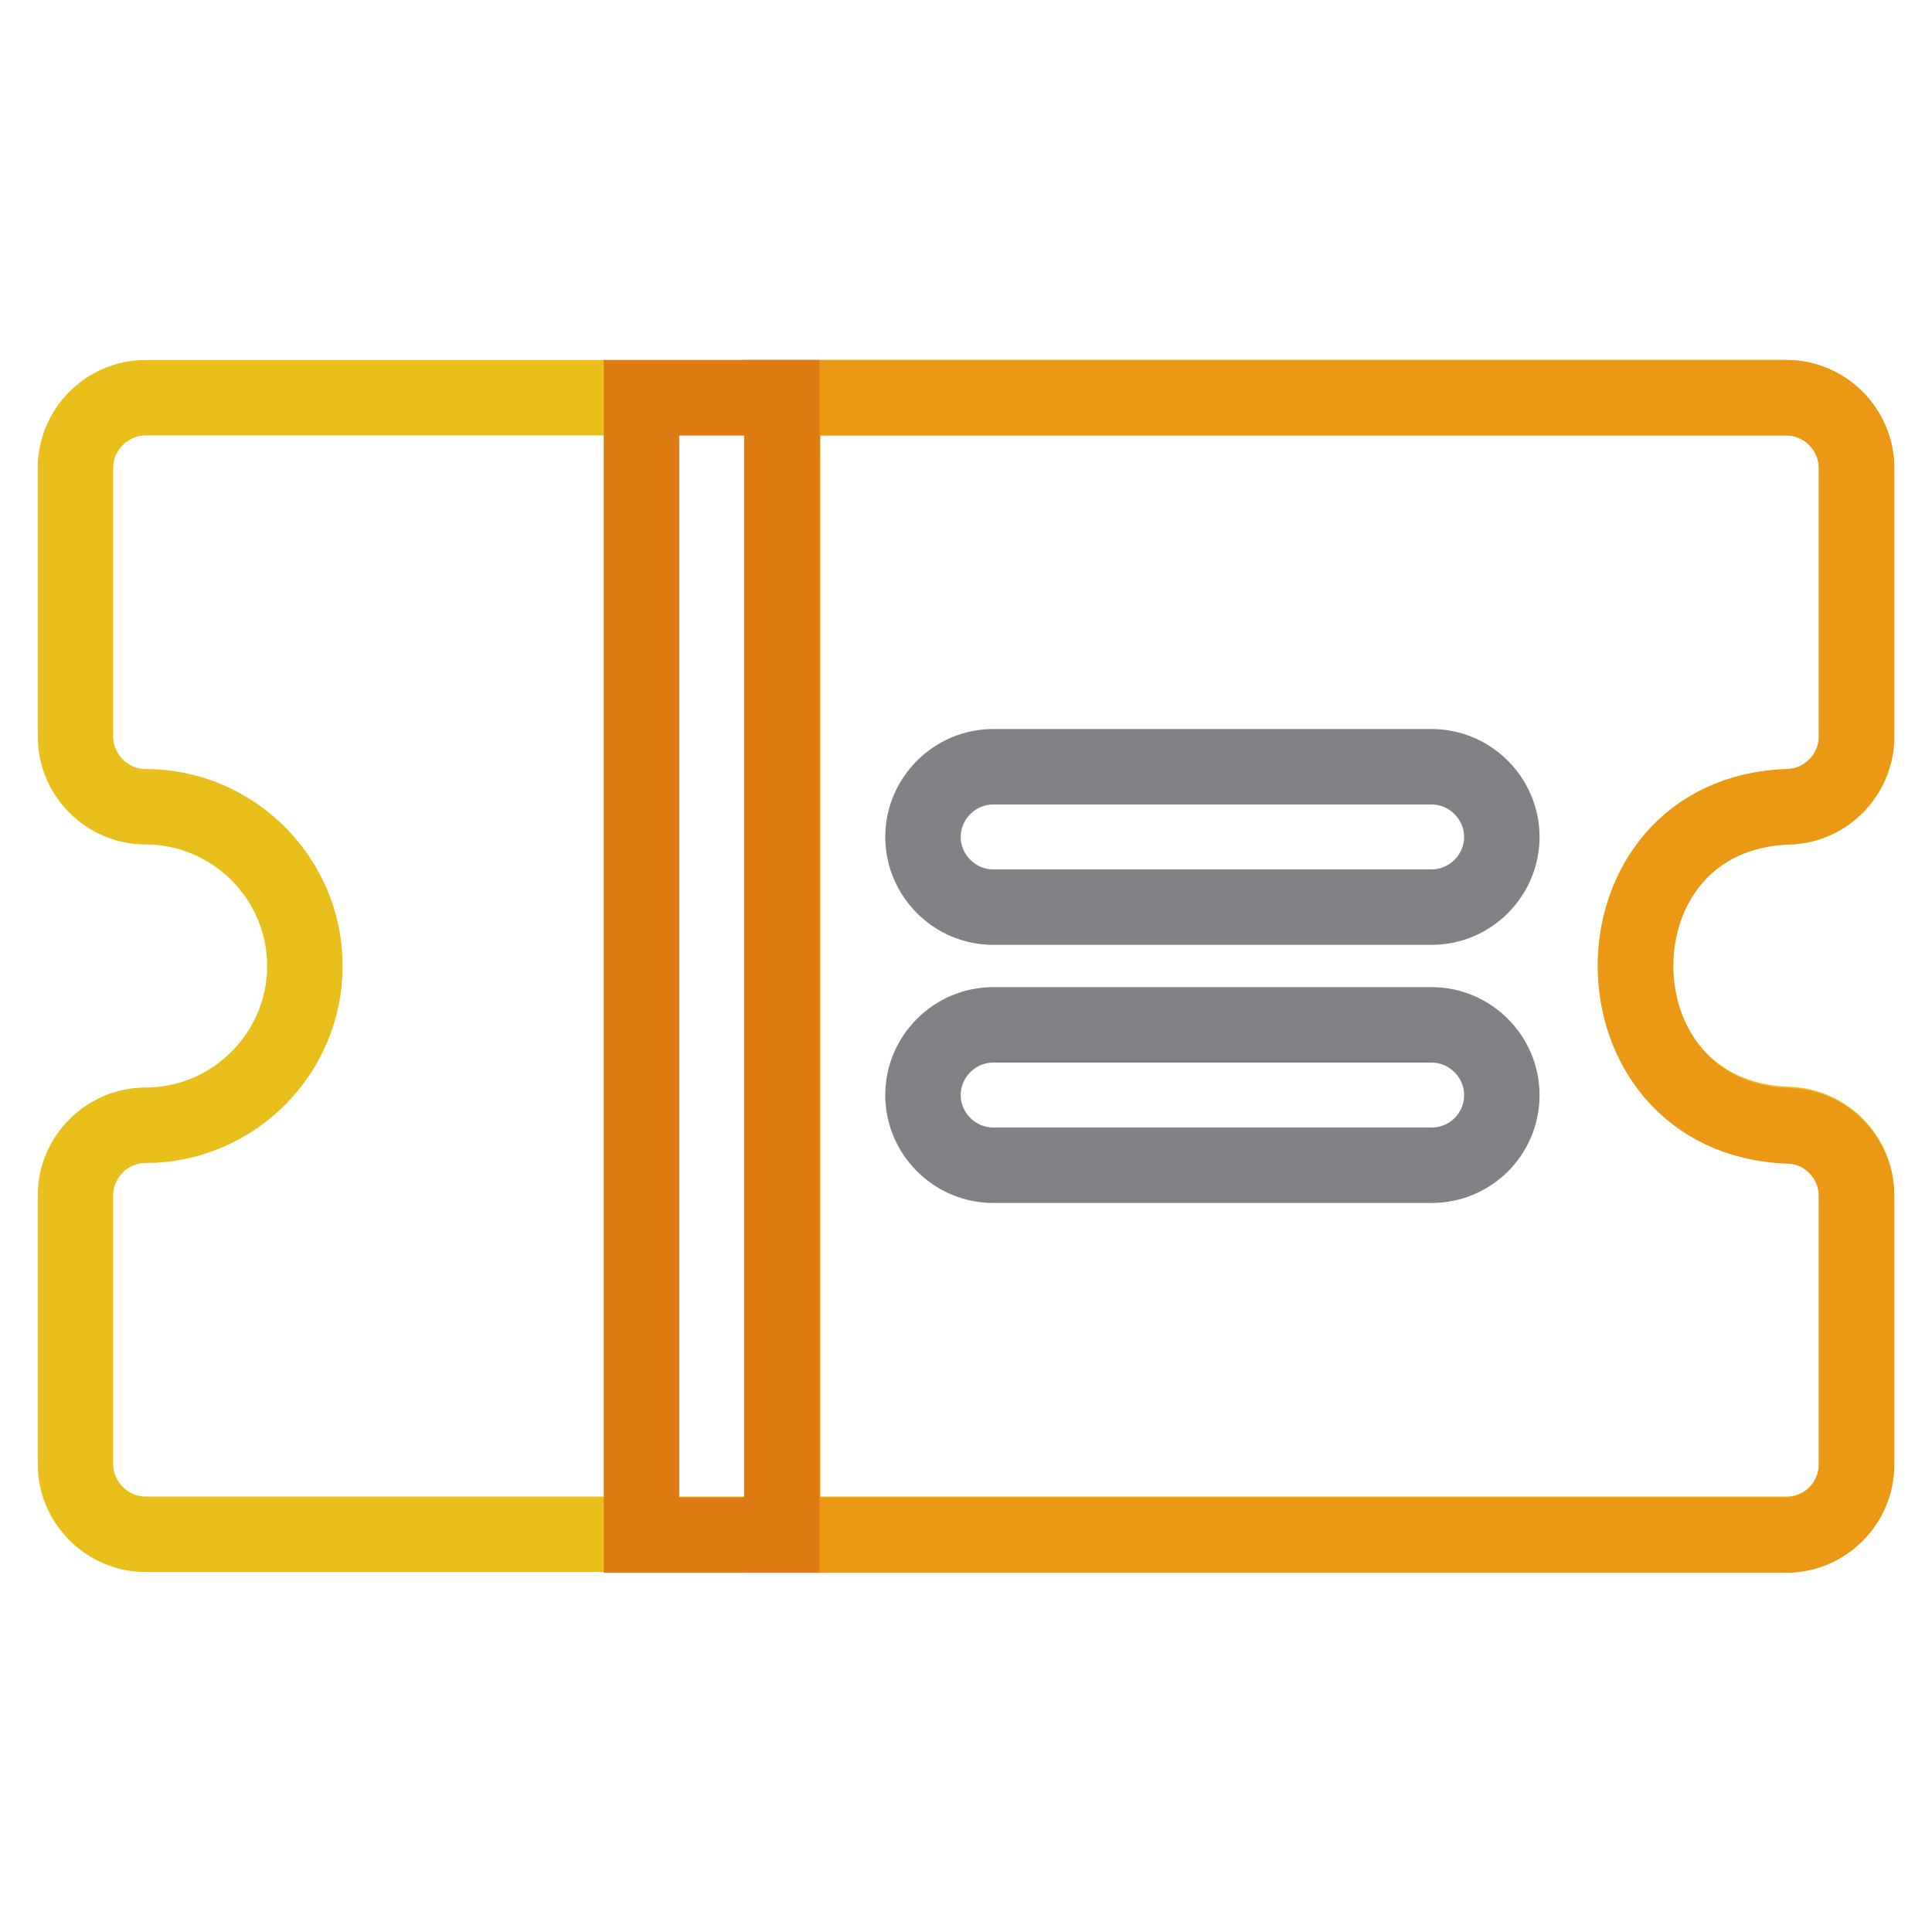 <?xml version="1.0" encoding="utf-8"?>
<!-- Svg Vector Icons : http://www.onlinewebfonts.com/icon -->
<!DOCTYPE svg PUBLIC "-//W3C//DTD SVG 1.1//EN" "http://www.w3.org/Graphics/SVG/1.1/DTD/svg11.dtd">
<svg version="1.1" xmlns="http://www.w3.org/2000/svg" xmlns:xlink="http://www.w3.org/1999/xlink" x="0px" y="0px" viewBox="0 0 256 256" enable-background="new 0 0 256 256" xml:space="preserve">
<g> <path stroke-width="10" fill-opacity="0" stroke="#e8bf1b"  d="M236.7,203.3H19.3c-5.1,0-9.3-4.2-9.3-9.3l0,0v-35.6c0-5.1,4.2-9.3,9.3-9.3c11.6,0,21.1-9.5,21.1-21.1 c0-11.6-9.5-21.1-21.1-21.1c-5.1,0-9.3-4.2-9.3-9.3V62c0-5.1,4.2-9.3,9.3-9.3h217.4c5.1,0,9.3,4.2,9.3,9.3v35.6c0,5-4,9.2-9,9.3 c-27,0.8-27.1,41.3,0,42.1c5,0.2,9,4.3,9,9.3V194C246,199.2,241.8,203.3,236.7,203.3L236.7,203.3z"/> <path stroke-width="10" fill-opacity="0" stroke="#eb9915"  d="M237,106.9c5-0.2,9-4.3,9-9.3V62c0-5.1-4.2-9.3-9.3-9.3h-133v150.7h133c5.1,0,9.3-4.2,9.3-9.3v-35.6 c0-5-4-9.2-9-9.3C210,148.2,209.9,107.8,237,106.9L237,106.9z"/> <path stroke-width="10" fill-opacity="0" stroke="#de7b12"  d="M85,52.7h18.6v150.7H85V52.7z"/> <path stroke-width="10" fill-opacity="0" stroke="#808285"  d="M189.7,120.2h-58.1c-5.1,0-9.3-4.2-9.3-9.3c0-5.1,4.2-9.3,9.3-9.3h58.1c5.1,0,9.3,4.2,9.3,9.3 C199,116,194.8,120.2,189.7,120.2z M189.7,154.4h-58.1c-5.1,0-9.3-4.2-9.3-9.3c0-5.1,4.2-9.3,9.3-9.3h58.1c5.1,0,9.3,4.2,9.3,9.3 C199,150.3,194.8,154.4,189.7,154.4z"/></g>
</svg>